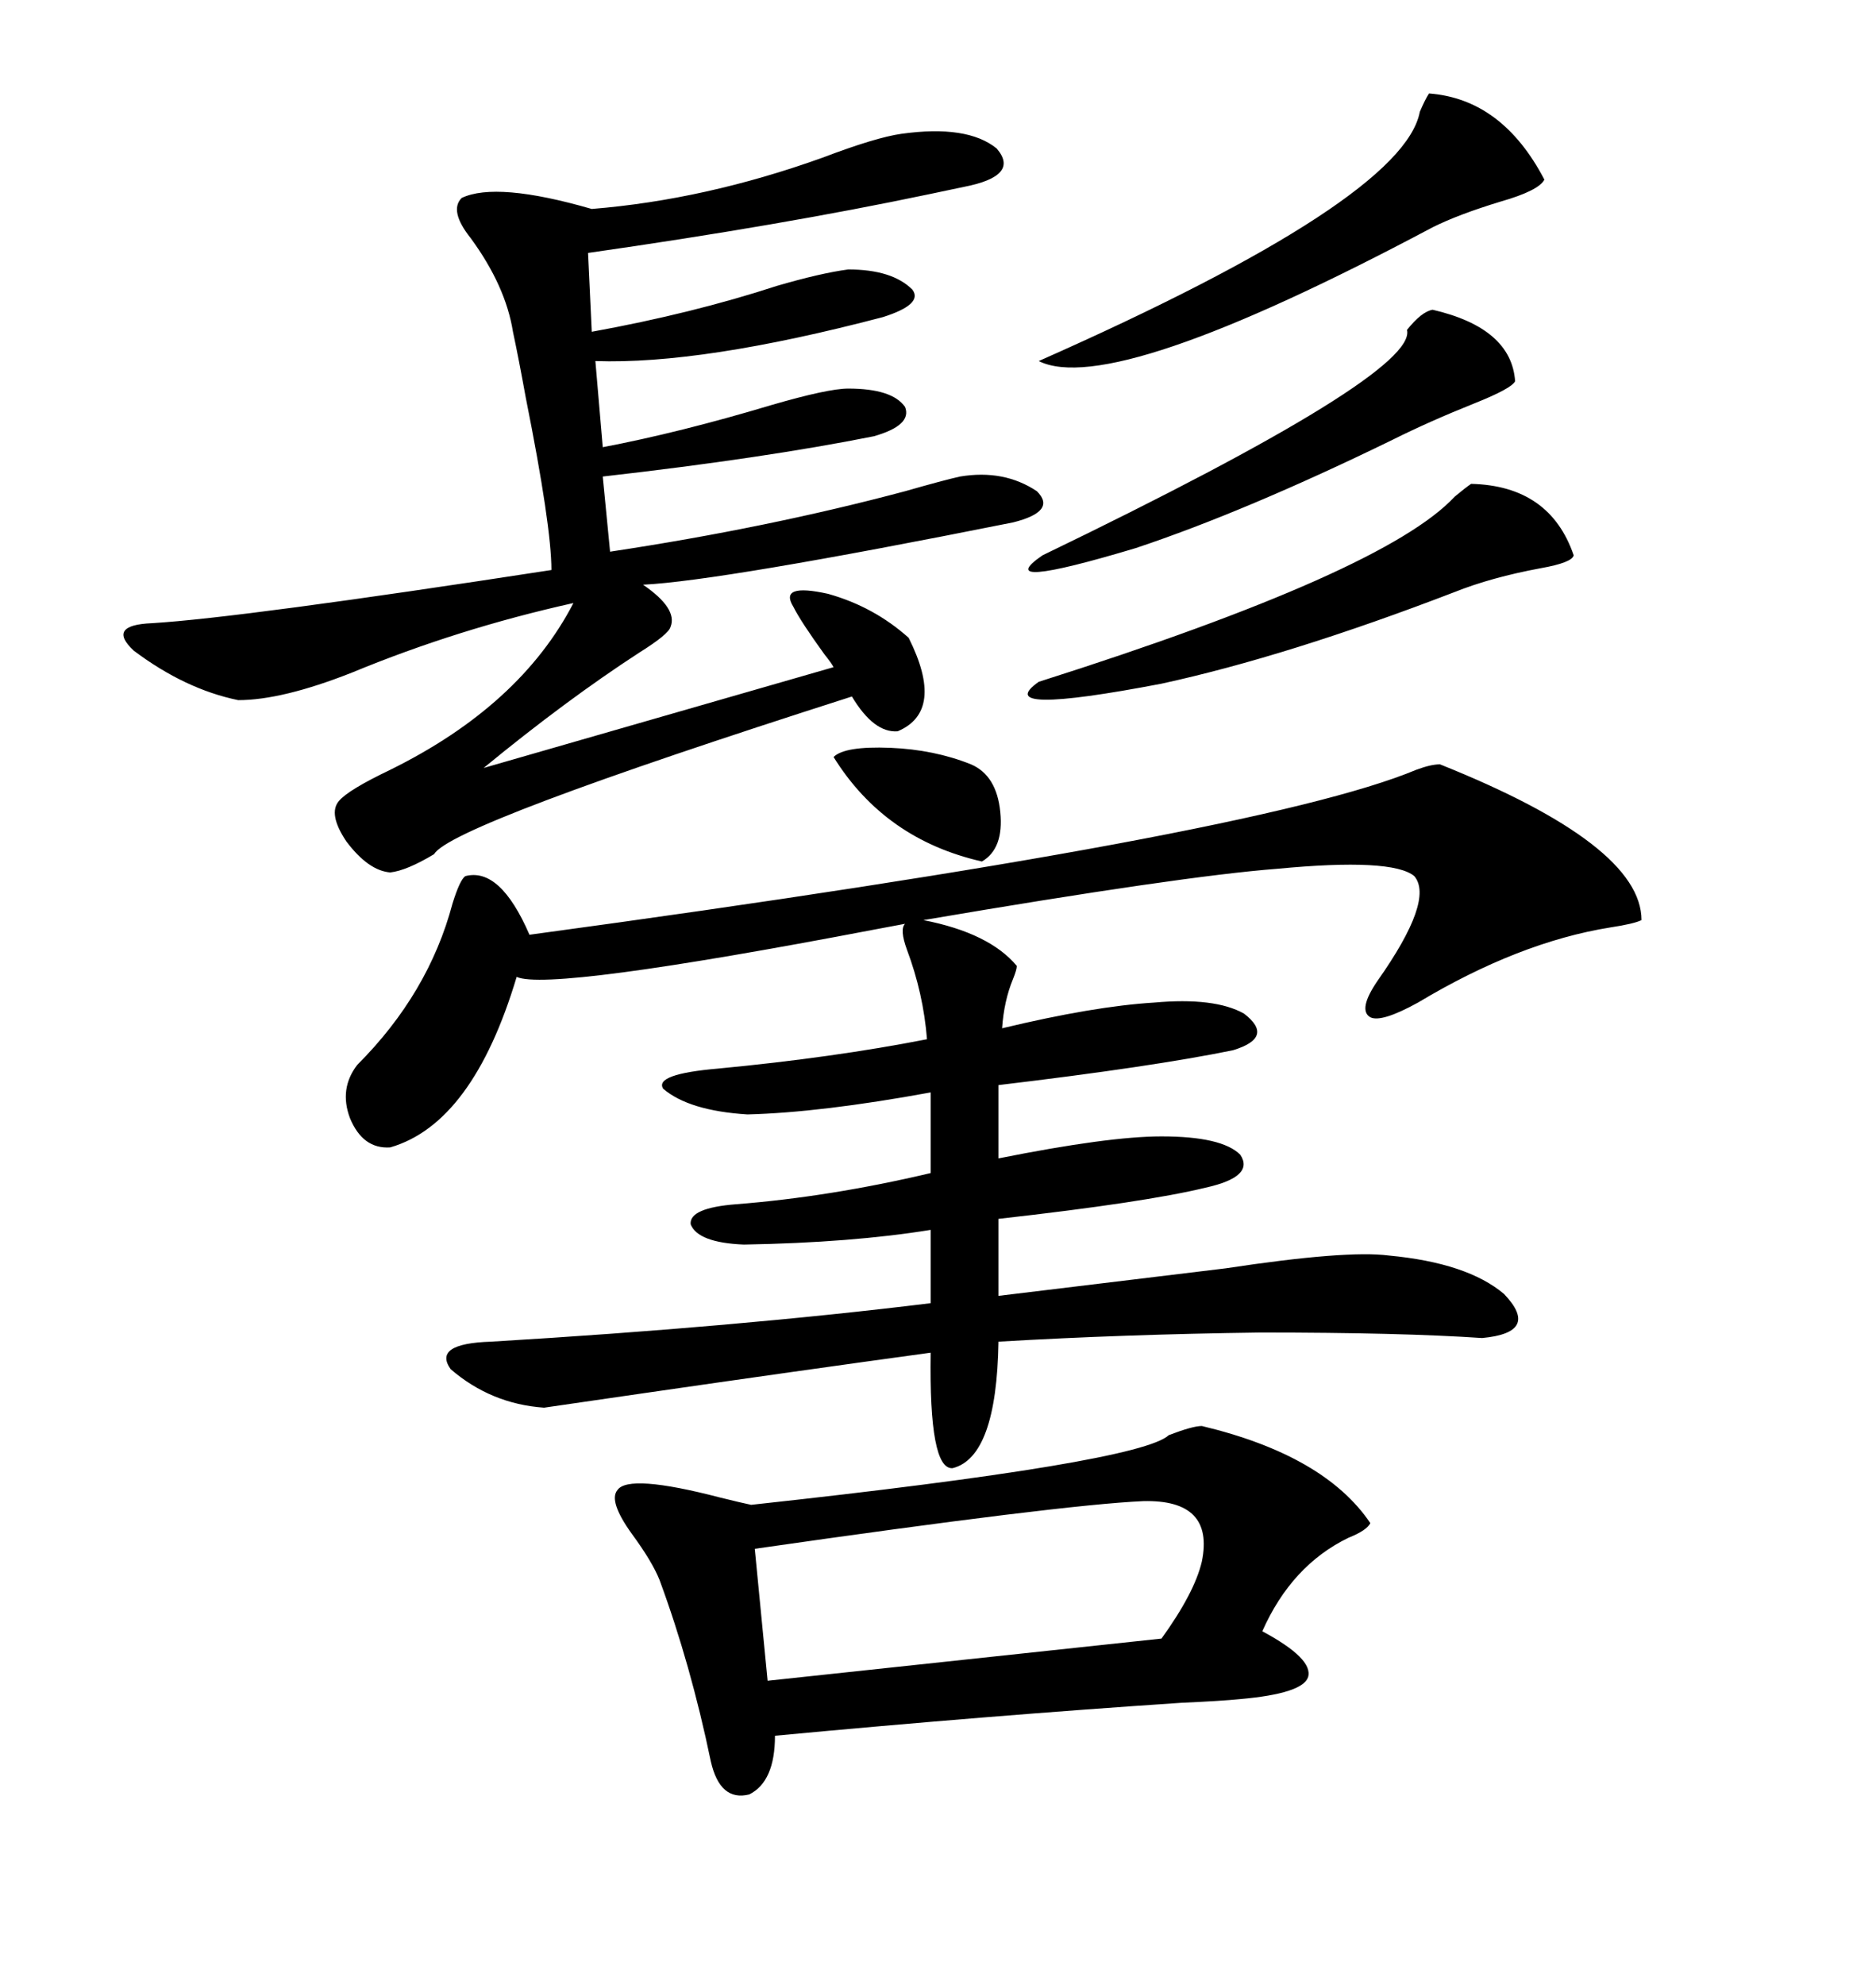 <svg xmlns="http://www.w3.org/2000/svg" xmlns:xlink="http://www.w3.org/1999/xlink" width="300" height="317.285"><path d="M144.73 147.66L144.73 147.66Q143.26 147.95 140.04 148.54L140.04 148.54Q87.89 158.50 82.62 156.15L82.62 156.15Q75.59 179.59 62.40 183.40L62.40 183.40Q58.01 183.69 55.96 178.71L55.96 178.71Q54.20 174.02 57.13 170.21L57.13 170.21Q68.55 158.79 72.36 144.43L72.36 144.43Q73.54 140.63 74.41 140.04L74.41 140.04Q79.98 138.57 84.67 149.41L84.67 149.41Q201.27 133.59 226.46 123.05L226.46 123.05Q228.81 122.17 230.27 122.17L230.27 122.17Q262.50 135.06 262.50 147.07L262.50 147.07Q261.33 147.66 257.52 148.24L257.52 148.24Q242.87 150.59 226.76 160.25L226.76 160.25Q220.90 163.48 219.14 162.60L219.14 162.60Q217.09 161.43 220.31 156.74L220.31 156.74Q229.39 143.85 226.17 140.04L226.17 140.04Q222.66 137.11 204.20 138.87L204.20 138.87Q188.96 140.04 147.66 147.07L147.66 147.07Q158.20 149.12 162.60 154.39L162.60 154.39Q162.60 154.98 162.01 156.45L162.01 156.45Q160.55 159.96 160.25 164.36L160.25 164.36Q174.90 160.84 184.57 160.25L184.57 160.25Q194.24 159.38 198.93 162.01L198.93 162.01Q203.91 165.82 197.17 167.87L197.17 167.87Q184.28 170.51 159.67 173.44L159.67 173.44L159.67 185.16Q177.25 181.64 185.74 181.64L185.74 181.64Q195.41 181.64 198.34 184.57L198.34 184.57Q200.68 188.09 192.77 189.84L192.77 189.84Q183.11 192.19 159.67 194.82L159.67 194.82L159.67 207.13Q176.66 205.08 196.00 202.73L196.00 202.73Q215.33 199.80 222.07 200.68L222.07 200.68Q234.67 201.86 240.53 206.84L240.53 206.84Q246.39 212.99 237.01 213.87L237.01 213.87Q224.12 212.99 201.56 212.99L201.56 212.99Q179.59 213.28 159.67 214.45L159.67 214.45Q159.38 232.91 152.34 234.67L152.34 234.67Q148.54 234.96 148.83 216.21L148.83 216.21Q127.44 219.14 103.13 222.66L103.13 222.66Q91.11 224.41 87.01 225L87.01 225Q78.52 224.41 72.07 218.85L72.07 218.85Q69.14 214.75 78.52 214.45L78.52 214.45Q117.77 212.11 148.83 208.30L148.83 208.30L148.83 196.58Q136.23 198.63 118.95 198.93L118.95 198.93Q111.62 198.63 110.45 195.70L110.45 195.70Q110.16 193.07 117.77 192.48L117.77 192.48Q132.71 191.31 148.83 187.50L148.83 187.50L148.83 174.61Q131.25 177.83 119.53 178.13L119.53 178.13Q110.16 177.54 106.05 174.02L106.05 174.02Q104.59 171.68 114.84 170.80L114.84 170.80Q133.30 169.04 148.24 166.11L148.24 166.11Q147.66 158.79 145.02 151.76L145.02 151.76Q143.85 148.54 144.73 147.66ZM144.14 21.39L144.14 21.39Q154.69 19.92 159.38 23.73L159.38 23.73Q163.18 28.13 154.10 29.88L154.10 29.88Q152.64 30.18 148.54 31.05L148.54 31.05Q124.80 36.04 94.04 40.43L94.04 40.43L94.63 53.03Q110.74 50.10 124.22 45.70L124.22 45.70Q131.25 43.65 135.64 43.07L135.64 43.07Q142.68 43.07 145.90 46.29L145.90 46.29Q147.66 48.63 141.21 50.68L141.21 50.68Q112.21 58.30 95.21 57.71L95.21 57.71L96.39 71.48Q108.69 69.14 123.34 64.75L123.34 64.75Q132.42 62.11 135.64 62.11L135.64 62.11Q142.68 62.11 144.73 65.04L144.73 65.04Q145.90 67.97 139.75 69.73L139.75 69.73Q122.17 73.24 96.39 76.17L96.39 76.17L97.56 88.18Q122.75 84.38 144.73 78.52L144.73 78.52Q150.88 76.76 153.52 76.17L153.52 76.17Q160.55 75 165.82 78.52L165.82 78.52Q169.04 81.74 162.01 83.50L162.01 83.50Q115.14 92.87 102.83 93.46L102.83 93.46Q108.40 97.27 107.23 100.20L107.23 100.20Q106.93 101.37 102.25 104.30L102.25 104.30Q90.53 111.91 77.34 122.75L77.34 122.75L133.30 106.64Q133.01 106.05 131.84 104.59L131.84 104.59Q128.03 99.32 126.86 96.97L126.86 96.97Q124.51 93.16 132.42 94.92L132.42 94.92Q139.75 96.97 145.31 101.95L145.31 101.95Q151.17 113.67 143.55 116.89L143.55 116.89Q139.75 117.19 136.23 111.33L136.23 111.33Q72.07 131.84 69.43 136.52L69.43 136.52Q65.04 139.16 62.40 139.45L62.40 139.45Q58.89 139.16 55.37 134.47L55.37 134.47Q52.44 130.08 54.20 128.03L54.20 128.03Q55.66 126.27 62.40 123.05L62.40 123.05Q83.20 112.79 91.70 96.39L91.70 96.39Q73.24 100.49 56.25 107.52L56.25 107.52Q45.12 111.91 38.09 111.91L38.09 111.91Q29.59 110.16 21.39 104.00L21.39 104.00Q16.99 99.90 24.32 99.61L24.32 99.61Q38.67 98.73 88.18 91.11L88.18 91.11Q88.18 84.08 84.08 63.57L84.08 63.57Q82.91 57.13 82.03 53.03L82.03 53.03Q80.86 45.70 75.29 38.09L75.29 38.09Q71.78 33.69 73.83 31.64L73.83 31.64Q79.39 29.00 94.63 33.40L94.63 33.40Q112.79 31.93 131.54 25.20L131.54 25.20Q140.04 21.97 144.14 21.39ZM192.19 227.93L192.19 227.93Q211.82 232.62 219.14 243.46L219.14 243.46Q218.55 244.63 215.63 245.80L215.63 245.80Q206.54 250.20 201.86 260.74L201.86 260.74Q210.06 265.14 209.18 268.07L209.18 268.07Q208.30 270.70 198.34 271.58L198.34 271.58Q195.41 271.88 188.96 272.17L188.96 272.17Q158.20 274.22 123.93 277.44L123.93 277.44Q123.93 284.77 119.82 286.82L119.82 286.82Q115.14 287.99 113.67 281.54L113.67 281.54Q110.45 266.02 105.47 252.54L105.47 252.54Q104.30 249.61 101.07 245.21L101.07 245.21Q97.27 239.94 98.73 238.18L98.73 238.18Q100.49 235.55 115.14 239.36L115.14 239.36Q118.65 240.23 120.12 240.53L120.12 240.53Q182.23 233.79 186.91 229.39L186.91 229.39Q190.72 227.93 192.19 227.93ZM182.81 239.94L182.81 239.94Q169.63 240.53 120.70 247.56L120.70 247.56L122.75 268.65L185.74 261.91Q191.02 254.59 192.19 249.61L192.19 249.61Q194.24 239.65 182.81 239.94ZM228.52 14.94L228.52 14.94Q240.23 15.82 246.97 28.71L246.97 28.71Q246.09 30.47 239.94 32.23L239.94 32.23Q233.20 34.28 229.10 36.33L229.10 36.33Q177.83 63.57 166.11 57.71L166.11 57.71Q224.41 31.93 227.05 17.87L227.05 17.87Q227.93 15.82 228.52 14.94ZM235.25 77.34L235.25 77.34Q247.85 77.64 251.66 88.77L251.66 88.77Q251.37 89.94 246.39 90.82L246.39 90.82Q238.48 92.29 232.62 94.63L232.62 94.63Q205.96 104.88 185.74 109.28L185.74 109.28Q158.20 114.55 166.11 108.98L166.11 108.98Q221.48 91.41 232.62 79.39L232.62 79.39Q234.38 77.93 235.25 77.34ZM229.10 49.51L229.10 49.51Q241.70 52.44 242.29 60.94L242.29 60.94Q241.70 62.11 235.84 64.45L235.84 64.45Q228.52 67.38 222.66 70.31L222.66 70.31Q199.22 81.74 181.64 87.60L181.64 87.60Q158.20 94.63 166.70 88.77L166.70 88.77Q226.76 59.77 225 52.73L225 52.73Q227.34 49.80 229.10 49.51ZM133.30 121.00L133.30 121.00Q135.06 119.24 142.38 119.53L142.38 119.53Q149.41 119.82 155.27 122.17L155.27 122.17Q159.38 123.93 159.96 129.79L159.96 129.79Q160.55 135.64 157.03 137.70L157.03 137.70Q141.50 134.18 133.30 121.00Z"/></svg>